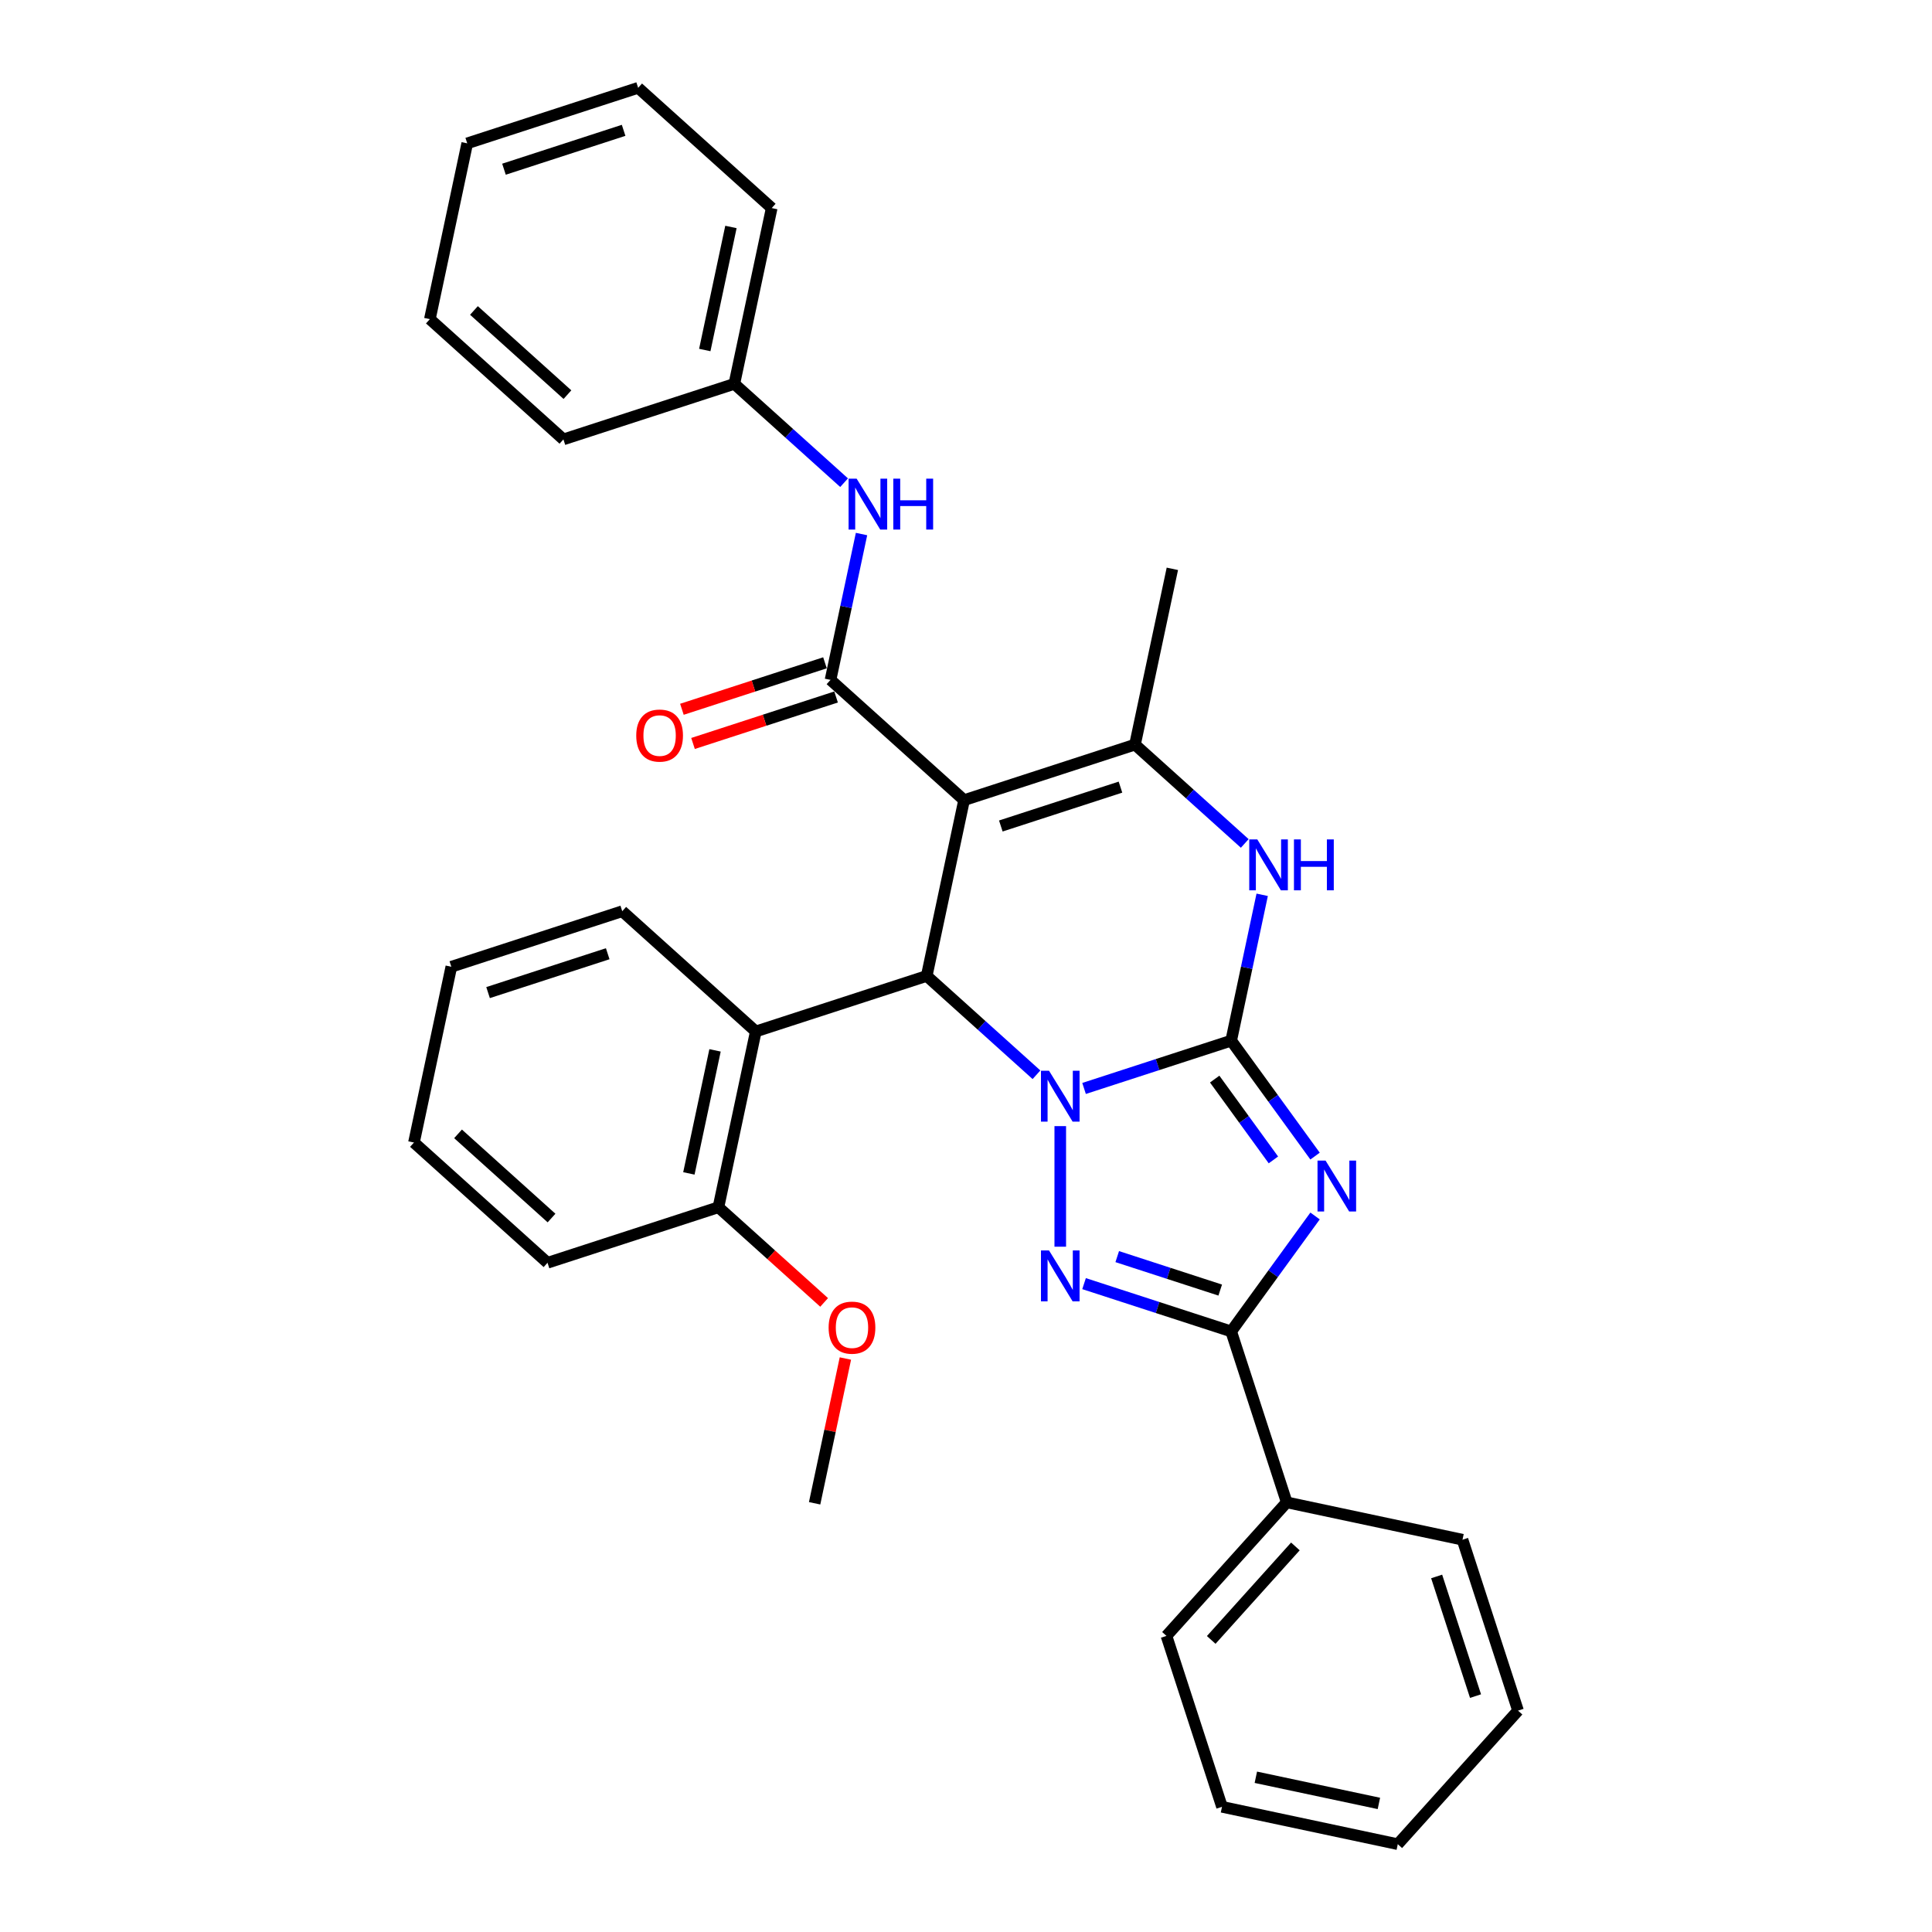 <?xml version='1.0' encoding='iso-8859-1'?>
<svg version='1.1' baseProfile='full'
              xmlns='http://www.w3.org/2000/svg'
                      xmlns:rdkit='http://www.rdkit.org/xml'
                      xmlns:xlink='http://www.w3.org/1999/xlink'
                  xml:space='preserve'
width='1000px' height='1000px' viewBox='0 0 1000 1000'>
<!-- END OF HEADER -->
<rect style='opacity:1.0;fill:#FFFFFF;stroke:none' width='1000' height='1000' x='0' y='0'> </rect>
<path class='bond-0' d='M 561.108,563.381 L 599.183,551.009' style='fill:none;fill-rule:evenodd;stroke:#0000FF;stroke-width:6px;stroke-linecap:butt;stroke-linejoin:miter;stroke-opacity:1' />
<path class='bond-0' d='M 599.183,551.009 L 637.259,538.638' style='fill:none;fill-rule:evenodd;stroke:#000000;stroke-width:6px;stroke-linecap:butt;stroke-linejoin:miter;stroke-opacity:1' />
<path class='bond-3' d='M 548.792,582.879 L 548.792,645.292' style='fill:none;fill-rule:evenodd;stroke:#0000FF;stroke-width:6px;stroke-linecap:butt;stroke-linejoin:miter;stroke-opacity:1' />
<path class='bond-4' d='M 536.476,556.293 L 508.071,530.717' style='fill:none;fill-rule:evenodd;stroke:#0000FF;stroke-width:6px;stroke-linecap:butt;stroke-linejoin:miter;stroke-opacity:1' />
<path class='bond-4' d='M 508.071,530.717 L 479.665,505.14' style='fill:none;fill-rule:evenodd;stroke:#000000;stroke-width:6px;stroke-linecap:butt;stroke-linejoin:miter;stroke-opacity:1' />
<path class='bond-1' d='M 637.259,538.638 L 658.967,568.516' style='fill:none;fill-rule:evenodd;stroke:#000000;stroke-width:6px;stroke-linecap:butt;stroke-linejoin:miter;stroke-opacity:1' />
<path class='bond-1' d='M 658.967,568.516 L 680.675,598.395' style='fill:none;fill-rule:evenodd;stroke:#0000FF;stroke-width:6px;stroke-linecap:butt;stroke-linejoin:miter;stroke-opacity:1' />
<path class='bond-1' d='M 628.72,558.536 L 643.916,579.451' style='fill:none;fill-rule:evenodd;stroke:#000000;stroke-width:6px;stroke-linecap:butt;stroke-linejoin:miter;stroke-opacity:1' />
<path class='bond-1' d='M 643.916,579.451 L 659.112,600.366' style='fill:none;fill-rule:evenodd;stroke:#0000FF;stroke-width:6px;stroke-linecap:butt;stroke-linejoin:miter;stroke-opacity:1' />
<path class='bond-7' d='M 637.259,538.638 L 645.282,500.893' style='fill:none;fill-rule:evenodd;stroke:#000000;stroke-width:6px;stroke-linecap:butt;stroke-linejoin:miter;stroke-opacity:1' />
<path class='bond-7' d='M 645.282,500.893 L 653.304,463.148' style='fill:none;fill-rule:evenodd;stroke:#0000FF;stroke-width:6px;stroke-linecap:butt;stroke-linejoin:miter;stroke-opacity:1' />
<path class='bond-32' d='M 680.675,629.389 L 658.967,659.267' style='fill:none;fill-rule:evenodd;stroke:#0000FF;stroke-width:6px;stroke-linecap:butt;stroke-linejoin:miter;stroke-opacity:1' />
<path class='bond-32' d='M 658.967,659.267 L 637.259,689.146' style='fill:none;fill-rule:evenodd;stroke:#000000;stroke-width:6px;stroke-linecap:butt;stroke-linejoin:miter;stroke-opacity:1' />
<path class='bond-2' d='M 499.005,414.154 L 479.665,505.14' style='fill:none;fill-rule:evenodd;stroke:#000000;stroke-width:6px;stroke-linecap:butt;stroke-linejoin:miter;stroke-opacity:1' />
<path class='bond-6' d='M 499.005,414.154 L 587.472,385.409' style='fill:none;fill-rule:evenodd;stroke:#000000;stroke-width:6px;stroke-linecap:butt;stroke-linejoin:miter;stroke-opacity:1' />
<path class='bond-6' d='M 518.024,427.535 L 579.951,407.414' style='fill:none;fill-rule:evenodd;stroke:#000000;stroke-width:6px;stroke-linecap:butt;stroke-linejoin:miter;stroke-opacity:1' />
<path class='bond-8' d='M 499.005,414.154 L 429.878,351.912' style='fill:none;fill-rule:evenodd;stroke:#000000;stroke-width:6px;stroke-linecap:butt;stroke-linejoin:miter;stroke-opacity:1' />
<path class='bond-5' d='M 561.108,664.403 L 599.183,676.774' style='fill:none;fill-rule:evenodd;stroke:#0000FF;stroke-width:6px;stroke-linecap:butt;stroke-linejoin:miter;stroke-opacity:1' />
<path class='bond-5' d='M 599.183,676.774 L 637.259,689.146' style='fill:none;fill-rule:evenodd;stroke:#000000;stroke-width:6px;stroke-linecap:butt;stroke-linejoin:miter;stroke-opacity:1' />
<path class='bond-5' d='M 578.279,650.421 L 604.932,659.081' style='fill:none;fill-rule:evenodd;stroke:#0000FF;stroke-width:6px;stroke-linecap:butt;stroke-linejoin:miter;stroke-opacity:1' />
<path class='bond-5' d='M 604.932,659.081 L 631.585,667.741' style='fill:none;fill-rule:evenodd;stroke:#000000;stroke-width:6px;stroke-linecap:butt;stroke-linejoin:miter;stroke-opacity:1' />
<path class='bond-9' d='M 479.665,505.14 L 391.199,533.885' style='fill:none;fill-rule:evenodd;stroke:#000000;stroke-width:6px;stroke-linecap:butt;stroke-linejoin:miter;stroke-opacity:1' />
<path class='bond-12' d='M 637.259,689.146 L 666.003,777.612' style='fill:none;fill-rule:evenodd;stroke:#000000;stroke-width:6px;stroke-linecap:butt;stroke-linejoin:miter;stroke-opacity:1' />
<path class='bond-15' d='M 587.472,385.409 L 606.811,294.423' style='fill:none;fill-rule:evenodd;stroke:#000000;stroke-width:6px;stroke-linecap:butt;stroke-linejoin:miter;stroke-opacity:1' />
<path class='bond-33' d='M 587.472,385.409 L 615.877,410.986' style='fill:none;fill-rule:evenodd;stroke:#000000;stroke-width:6px;stroke-linecap:butt;stroke-linejoin:miter;stroke-opacity:1' />
<path class='bond-33' d='M 615.877,410.986 L 644.283,436.562' style='fill:none;fill-rule:evenodd;stroke:#0000FF;stroke-width:6px;stroke-linecap:butt;stroke-linejoin:miter;stroke-opacity:1' />
<path class='bond-10' d='M 429.878,351.912 L 437.901,314.167' style='fill:none;fill-rule:evenodd;stroke:#000000;stroke-width:6px;stroke-linecap:butt;stroke-linejoin:miter;stroke-opacity:1' />
<path class='bond-10' d='M 437.901,314.167 L 445.924,276.422' style='fill:none;fill-rule:evenodd;stroke:#0000FF;stroke-width:6px;stroke-linecap:butt;stroke-linejoin:miter;stroke-opacity:1' />
<path class='bond-11' d='M 427.004,343.065 L 389.98,355.095' style='fill:none;fill-rule:evenodd;stroke:#000000;stroke-width:6px;stroke-linecap:butt;stroke-linejoin:miter;stroke-opacity:1' />
<path class='bond-11' d='M 389.98,355.095 L 352.955,367.125' style='fill:none;fill-rule:evenodd;stroke:#FF0000;stroke-width:6px;stroke-linecap:butt;stroke-linejoin:miter;stroke-opacity:1' />
<path class='bond-11' d='M 432.753,360.758 L 395.729,372.788' style='fill:none;fill-rule:evenodd;stroke:#000000;stroke-width:6px;stroke-linecap:butt;stroke-linejoin:miter;stroke-opacity:1' />
<path class='bond-11' d='M 395.729,372.788 L 358.704,384.818' style='fill:none;fill-rule:evenodd;stroke:#FF0000;stroke-width:6px;stroke-linecap:butt;stroke-linejoin:miter;stroke-opacity:1' />
<path class='bond-13' d='M 391.199,533.885 L 371.859,624.871' style='fill:none;fill-rule:evenodd;stroke:#000000;stroke-width:6px;stroke-linecap:butt;stroke-linejoin:miter;stroke-opacity:1' />
<path class='bond-13' d='M 370.101,543.665 L 356.563,607.355' style='fill:none;fill-rule:evenodd;stroke:#000000;stroke-width:6px;stroke-linecap:butt;stroke-linejoin:miter;stroke-opacity:1' />
<path class='bond-17' d='M 391.199,533.885 L 322.072,471.643' style='fill:none;fill-rule:evenodd;stroke:#000000;stroke-width:6px;stroke-linecap:butt;stroke-linejoin:miter;stroke-opacity:1' />
<path class='bond-14' d='M 436.902,249.836 L 408.497,224.26' style='fill:none;fill-rule:evenodd;stroke:#0000FF;stroke-width:6px;stroke-linecap:butt;stroke-linejoin:miter;stroke-opacity:1' />
<path class='bond-14' d='M 408.497,224.26 L 380.091,198.683' style='fill:none;fill-rule:evenodd;stroke:#000000;stroke-width:6px;stroke-linecap:butt;stroke-linejoin:miter;stroke-opacity:1' />
<path class='bond-19' d='M 666.003,777.612 L 603.761,846.739' style='fill:none;fill-rule:evenodd;stroke:#000000;stroke-width:6px;stroke-linecap:butt;stroke-linejoin:miter;stroke-opacity:1' />
<path class='bond-19' d='M 670.492,800.43 L 626.923,848.819' style='fill:none;fill-rule:evenodd;stroke:#000000;stroke-width:6px;stroke-linecap:butt;stroke-linejoin:miter;stroke-opacity:1' />
<path class='bond-20' d='M 666.003,777.612 L 756.99,796.952' style='fill:none;fill-rule:evenodd;stroke:#000000;stroke-width:6px;stroke-linecap:butt;stroke-linejoin:miter;stroke-opacity:1' />
<path class='bond-16' d='M 371.859,624.871 L 399.213,649.501' style='fill:none;fill-rule:evenodd;stroke:#000000;stroke-width:6px;stroke-linecap:butt;stroke-linejoin:miter;stroke-opacity:1' />
<path class='bond-16' d='M 399.213,649.501 L 426.568,674.131' style='fill:none;fill-rule:evenodd;stroke:#FF0000;stroke-width:6px;stroke-linecap:butt;stroke-linejoin:miter;stroke-opacity:1' />
<path class='bond-18' d='M 371.859,624.871 L 283.393,653.616' style='fill:none;fill-rule:evenodd;stroke:#000000;stroke-width:6px;stroke-linecap:butt;stroke-linejoin:miter;stroke-opacity:1' />
<path class='bond-21' d='M 380.091,198.683 L 399.431,107.697' style='fill:none;fill-rule:evenodd;stroke:#000000;stroke-width:6px;stroke-linecap:butt;stroke-linejoin:miter;stroke-opacity:1' />
<path class='bond-21' d='M 364.795,181.167 L 378.333,117.477' style='fill:none;fill-rule:evenodd;stroke:#000000;stroke-width:6px;stroke-linecap:butt;stroke-linejoin:miter;stroke-opacity:1' />
<path class='bond-22' d='M 380.091,198.683 L 291.625,227.428' style='fill:none;fill-rule:evenodd;stroke:#000000;stroke-width:6px;stroke-linecap:butt;stroke-linejoin:miter;stroke-opacity:1' />
<path class='bond-23' d='M 437.573,703.168 L 429.61,740.634' style='fill:none;fill-rule:evenodd;stroke:#FF0000;stroke-width:6px;stroke-linecap:butt;stroke-linejoin:miter;stroke-opacity:1' />
<path class='bond-23' d='M 429.61,740.634 L 421.646,778.1' style='fill:none;fill-rule:evenodd;stroke:#000000;stroke-width:6px;stroke-linecap:butt;stroke-linejoin:miter;stroke-opacity:1' />
<path class='bond-24' d='M 322.072,471.643 L 233.606,500.387' style='fill:none;fill-rule:evenodd;stroke:#000000;stroke-width:6px;stroke-linecap:butt;stroke-linejoin:miter;stroke-opacity:1' />
<path class='bond-24' d='M 314.551,493.648 L 252.624,513.769' style='fill:none;fill-rule:evenodd;stroke:#000000;stroke-width:6px;stroke-linecap:butt;stroke-linejoin:miter;stroke-opacity:1' />
<path class='bond-34' d='M 283.393,653.616 L 214.266,591.374' style='fill:none;fill-rule:evenodd;stroke:#000000;stroke-width:6px;stroke-linecap:butt;stroke-linejoin:miter;stroke-opacity:1' />
<path class='bond-34' d='M 285.472,630.454 L 237.083,586.885' style='fill:none;fill-rule:evenodd;stroke:#000000;stroke-width:6px;stroke-linecap:butt;stroke-linejoin:miter;stroke-opacity:1' />
<path class='bond-25' d='M 603.761,846.739 L 632.506,935.206' style='fill:none;fill-rule:evenodd;stroke:#000000;stroke-width:6px;stroke-linecap:butt;stroke-linejoin:miter;stroke-opacity:1' />
<path class='bond-27' d='M 756.99,796.952 L 785.734,885.419' style='fill:none;fill-rule:evenodd;stroke:#000000;stroke-width:6px;stroke-linecap:butt;stroke-linejoin:miter;stroke-opacity:1' />
<path class='bond-27' d='M 743.608,815.971 L 763.729,877.898' style='fill:none;fill-rule:evenodd;stroke:#000000;stroke-width:6px;stroke-linecap:butt;stroke-linejoin:miter;stroke-opacity:1' />
<path class='bond-29' d='M 399.431,107.697 L 330.304,45.455' style='fill:none;fill-rule:evenodd;stroke:#000000;stroke-width:6px;stroke-linecap:butt;stroke-linejoin:miter;stroke-opacity:1' />
<path class='bond-28' d='M 291.625,227.428 L 222.498,165.186' style='fill:none;fill-rule:evenodd;stroke:#000000;stroke-width:6px;stroke-linecap:butt;stroke-linejoin:miter;stroke-opacity:1' />
<path class='bond-28' d='M 293.704,204.266 L 245.316,160.697' style='fill:none;fill-rule:evenodd;stroke:#000000;stroke-width:6px;stroke-linecap:butt;stroke-linejoin:miter;stroke-opacity:1' />
<path class='bond-26' d='M 233.606,500.387 L 214.266,591.374' style='fill:none;fill-rule:evenodd;stroke:#000000;stroke-width:6px;stroke-linecap:butt;stroke-linejoin:miter;stroke-opacity:1' />
<path class='bond-35' d='M 632.506,935.206 L 723.492,954.545' style='fill:none;fill-rule:evenodd;stroke:#000000;stroke-width:6px;stroke-linecap:butt;stroke-linejoin:miter;stroke-opacity:1' />
<path class='bond-35' d='M 650.022,919.909 L 713.712,933.447' style='fill:none;fill-rule:evenodd;stroke:#000000;stroke-width:6px;stroke-linecap:butt;stroke-linejoin:miter;stroke-opacity:1' />
<path class='bond-30' d='M 785.734,885.419 L 723.492,954.545' style='fill:none;fill-rule:evenodd;stroke:#000000;stroke-width:6px;stroke-linecap:butt;stroke-linejoin:miter;stroke-opacity:1' />
<path class='bond-31' d='M 222.498,165.186 L 241.838,74.199' style='fill:none;fill-rule:evenodd;stroke:#000000;stroke-width:6px;stroke-linecap:butt;stroke-linejoin:miter;stroke-opacity:1' />
<path class='bond-36' d='M 330.304,45.455 L 241.838,74.199' style='fill:none;fill-rule:evenodd;stroke:#000000;stroke-width:6px;stroke-linecap:butt;stroke-linejoin:miter;stroke-opacity:1' />
<path class='bond-36' d='M 322.783,67.46 L 260.857,87.581' style='fill:none;fill-rule:evenodd;stroke:#000000;stroke-width:6px;stroke-linecap:butt;stroke-linejoin:miter;stroke-opacity:1' />
<path  class='atom-0' d='M 542.969 554.211
L 551.601 568.163
Q 552.457 569.54, 553.834 572.033
Q 555.21 574.526, 555.285 574.675
L 555.285 554.211
L 558.782 554.211
L 558.782 580.554
L 555.173 580.554
L 545.909 565.298
Q 544.83 563.513, 543.676 561.466
Q 542.56 559.42, 542.225 558.787
L 542.225 580.554
L 538.802 580.554
L 538.802 554.211
L 542.969 554.211
' fill='#0000FF'/>
<path  class='atom-2' d='M 686.111 600.72
L 694.743 614.673
Q 695.599 616.05, 696.976 618.543
Q 698.352 621.036, 698.427 621.184
L 698.427 600.72
L 701.924 600.72
L 701.924 627.063
L 698.315 627.063
L 689.05 611.808
Q 687.971 610.022, 686.818 607.976
Q 685.702 605.929, 685.367 605.297
L 685.367 627.063
L 681.944 627.063
L 681.944 600.72
L 686.111 600.72
' fill='#0000FF'/>
<path  class='atom-4' d='M 542.969 647.23
L 551.601 661.183
Q 552.457 662.559, 553.834 665.052
Q 555.21 667.545, 555.285 667.694
L 555.285 647.23
L 558.782 647.23
L 558.782 673.573
L 555.173 673.573
L 545.909 658.318
Q 544.83 656.532, 543.676 654.485
Q 542.56 652.439, 542.225 651.806
L 542.225 673.573
L 538.802 673.573
L 538.802 647.23
L 542.969 647.23
' fill='#0000FF'/>
<path  class='atom-8' d='M 650.775 434.48
L 659.408 448.432
Q 660.263 449.809, 661.64 452.302
Q 663.017 454.795, 663.091 454.944
L 663.091 434.48
L 666.589 434.48
L 666.589 460.823
L 662.98 460.823
L 653.715 445.567
Q 652.636 443.781, 651.482 441.735
Q 650.366 439.689, 650.031 439.056
L 650.031 460.823
L 646.608 460.823
L 646.608 434.48
L 650.775 434.48
' fill='#0000FF'/>
<path  class='atom-8' d='M 669.751 434.48
L 673.323 434.48
L 673.323 445.679
L 686.792 445.679
L 686.792 434.48
L 690.364 434.48
L 690.364 460.823
L 686.792 460.823
L 686.792 448.656
L 673.323 448.656
L 673.323 460.823
L 669.751 460.823
L 669.751 434.48
' fill='#0000FF'/>
<path  class='atom-11' d='M 443.395 247.754
L 452.027 261.706
Q 452.883 263.083, 454.26 265.576
Q 455.637 268.069, 455.711 268.218
L 455.711 247.754
L 459.208 247.754
L 459.208 274.097
L 455.599 274.097
L 446.335 258.841
Q 445.256 257.055, 444.102 255.009
Q 442.986 252.963, 442.651 252.33
L 442.651 274.097
L 439.228 274.097
L 439.228 247.754
L 443.395 247.754
' fill='#0000FF'/>
<path  class='atom-11' d='M 462.371 247.754
L 465.943 247.754
L 465.943 258.953
L 479.412 258.953
L 479.412 247.754
L 482.984 247.754
L 482.984 274.097
L 479.412 274.097
L 479.412 261.93
L 465.943 261.93
L 465.943 274.097
L 462.371 274.097
L 462.371 247.754
' fill='#0000FF'/>
<path  class='atom-12' d='M 329.319 380.731
Q 329.319 374.405, 332.445 370.87
Q 335.57 367.336, 341.412 367.336
Q 347.253 367.336, 350.379 370.87
Q 353.504 374.405, 353.504 380.731
Q 353.504 387.13, 350.342 390.777
Q 347.179 394.386, 341.412 394.386
Q 335.607 394.386, 332.445 390.777
Q 329.319 387.167, 329.319 380.731
M 341.412 391.409
Q 345.43 391.409, 347.588 388.73
Q 349.784 386.014, 349.784 380.731
Q 349.784 375.559, 347.588 372.954
Q 345.43 370.312, 341.412 370.312
Q 337.393 370.312, 335.198 372.917
Q 333.04 375.521, 333.04 380.731
Q 333.04 386.051, 335.198 388.73
Q 337.393 391.409, 341.412 391.409
' fill='#FF0000'/>
<path  class='atom-17' d='M 428.893 687.188
Q 428.893 680.862, 432.019 677.328
Q 435.144 673.793, 440.986 673.793
Q 446.827 673.793, 449.953 677.328
Q 453.078 680.862, 453.078 687.188
Q 453.078 693.587, 449.916 697.234
Q 446.753 700.843, 440.986 700.843
Q 435.181 700.843, 432.019 697.234
Q 428.893 693.625, 428.893 687.188
M 440.986 697.866
Q 445.004 697.866, 447.162 695.187
Q 449.358 692.471, 449.358 687.188
Q 449.358 682.016, 447.162 679.411
Q 445.004 676.769, 440.986 676.769
Q 436.967 676.769, 434.772 679.374
Q 432.614 681.979, 432.614 687.188
Q 432.614 692.508, 434.772 695.187
Q 436.967 697.866, 440.986 697.866
' fill='#FF0000'/>
</svg>
